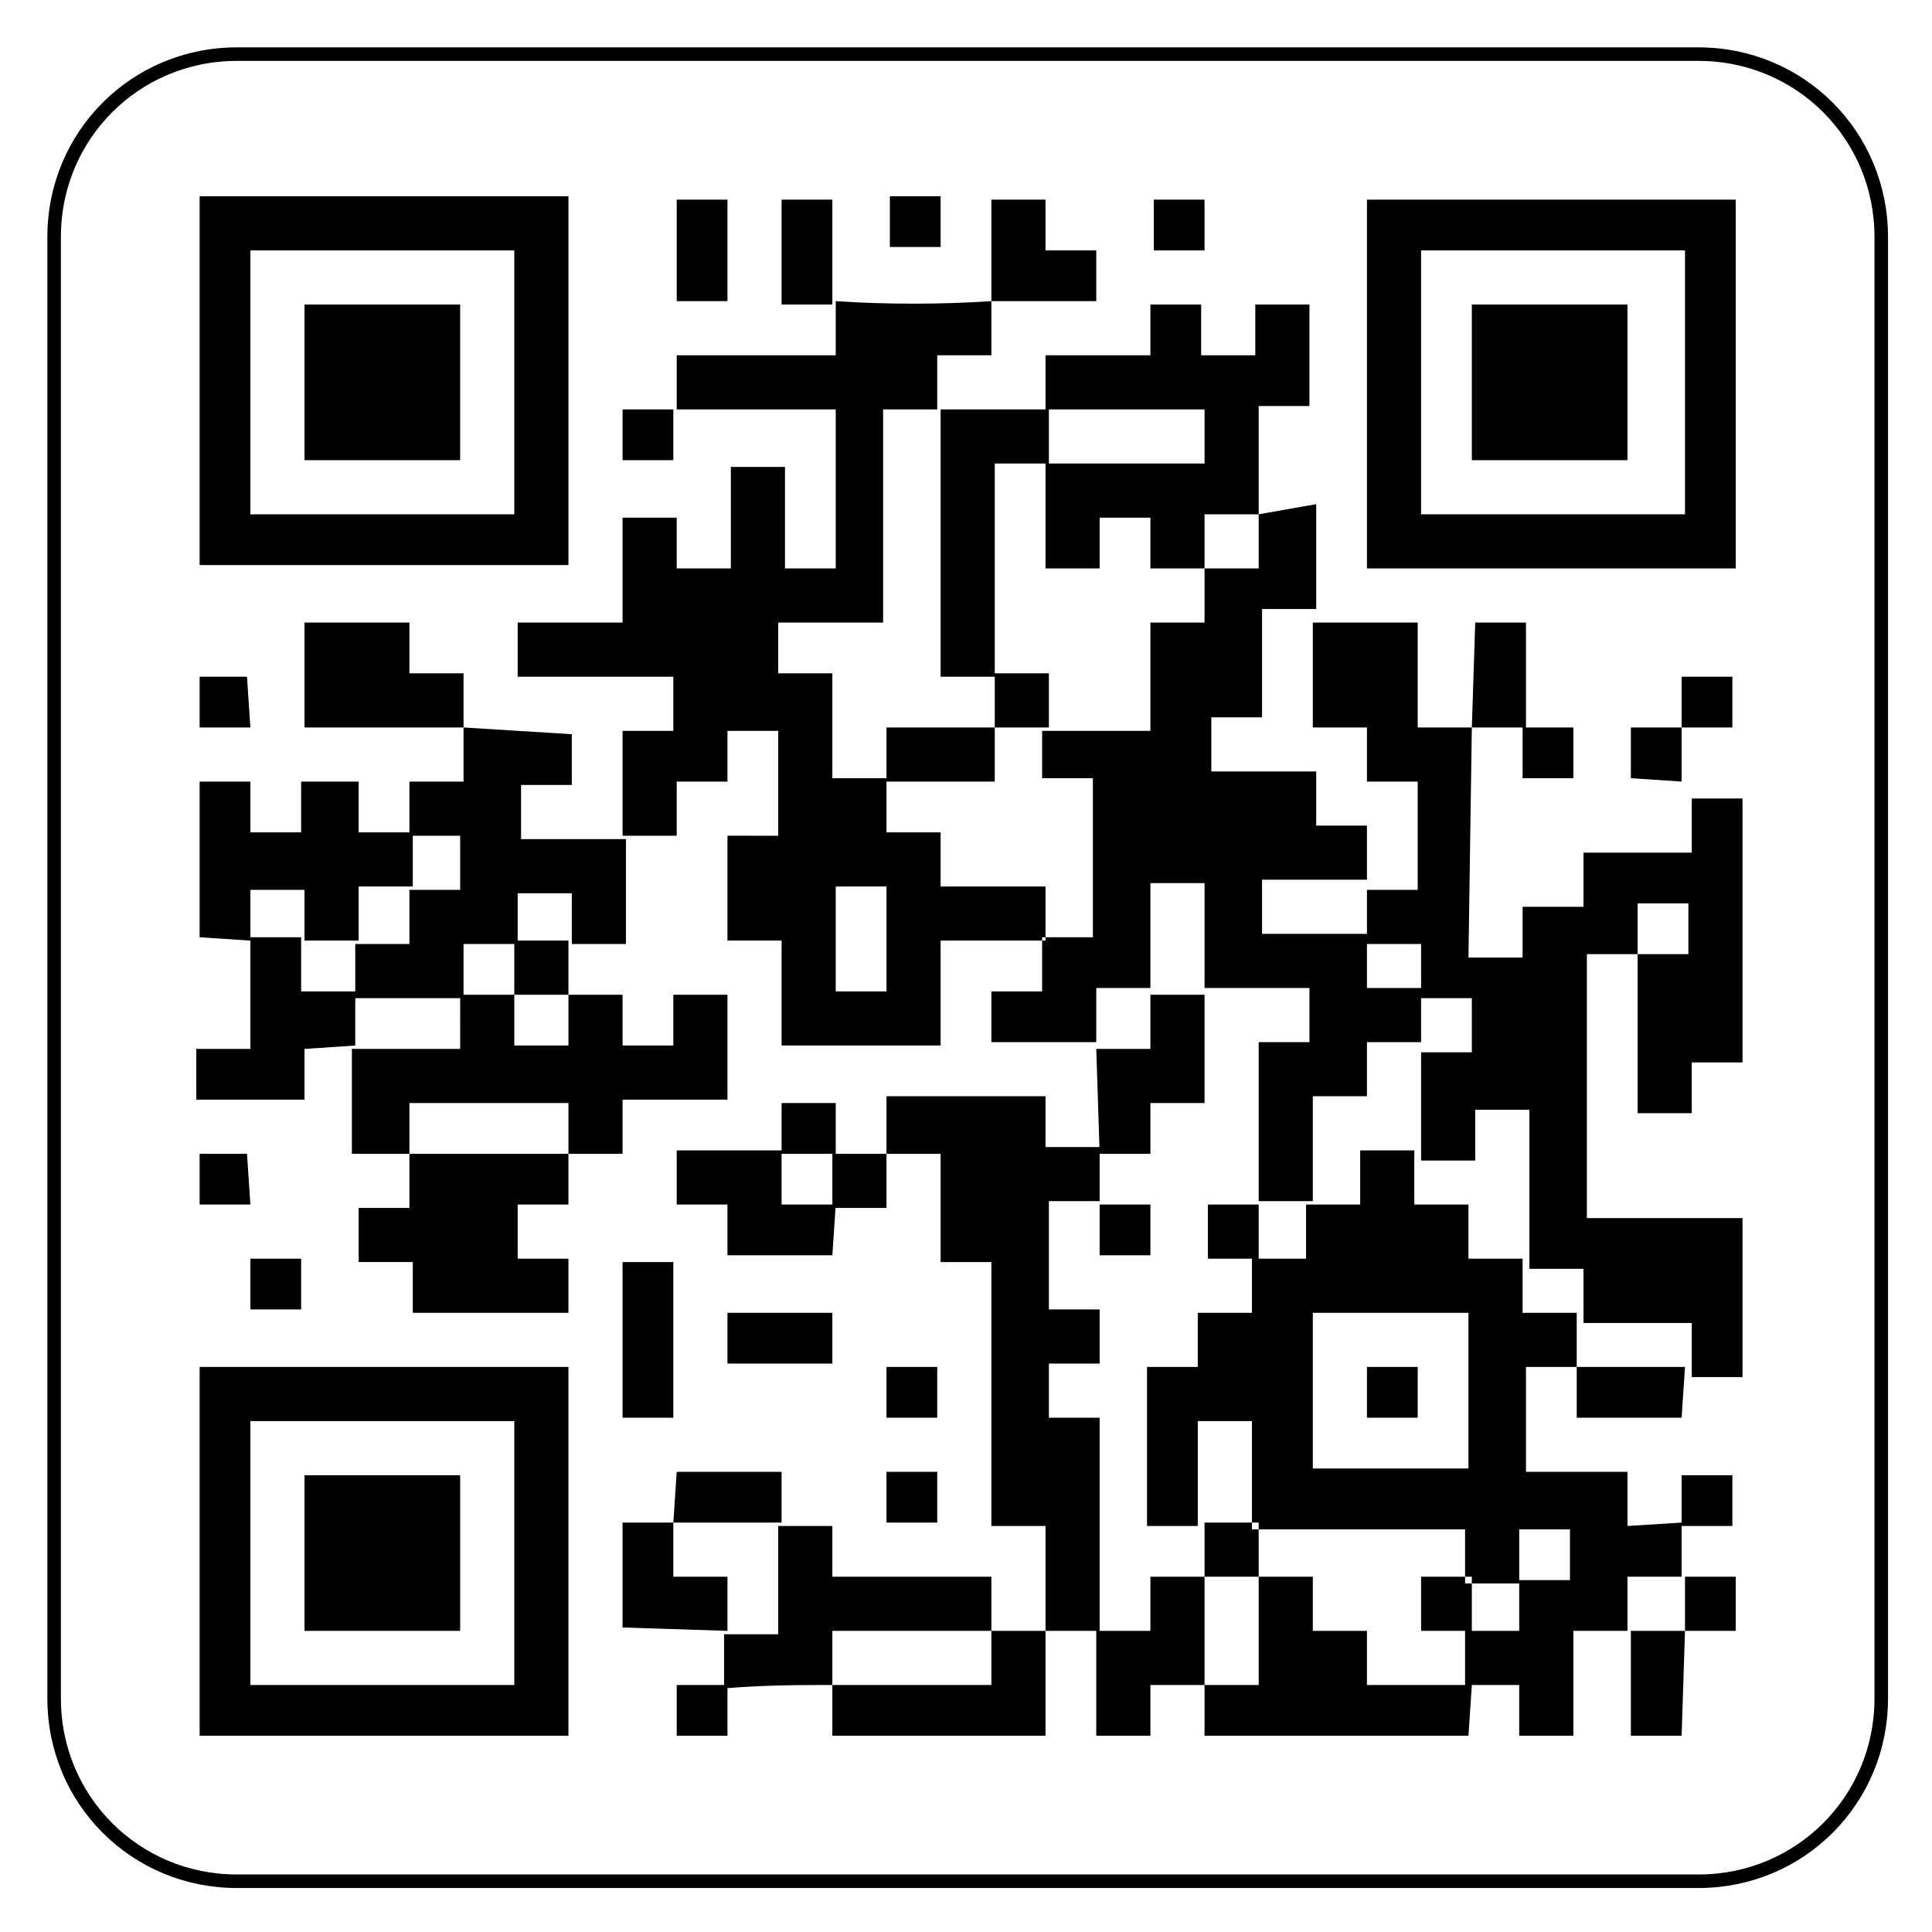 <?xml version="1.0" encoding="utf-8"?>
<!-- Generator: Adobe Illustrator 27.4.0, SVG Export Plug-In . SVG Version: 6.00 Build 0)  -->
<svg version="1.1" id="Layer_2_00000104700009874917335290000016917929247184606608_"
	 xmlns="http://www.w3.org/2000/svg" xmlns:xlink="http://www.w3.org/1999/xlink" x="0px" y="0px" viewBox="0 0 57.1 57.1"
	 style="enable-background:new 0 0 57.1 57.1;" xml:space="preserve">
<style type="text/css">
	.st0{fill:none;stroke:#000000;stroke-width:0.4;stroke-miterlimit:10;}
</style>
<path id="qr" d="M29.3,8.9v1.6h-1.6v1.6l0,0h-1.6v6.3H23v1.5h1.6V23h1.6v1.6h1.6v1.6h3.1v1.6l0,0h-3.1v3.1h-4.7v-3.1h-1.6v-3.1H23
	v-3.1h-1.5v1.5H20v1.6c-0.6,0-1.1,0-1.6,0l0,0v-3.1h1.5V20h-4.6v-1.6h3.1v-3.1H20v1.5h1.6v-3h1.6v3h1.5v-4.7H20l0,0v-1.6h4.7V8.9
	l0,0C26.2,9,27.8,9,29.3,8.9L29.3,8.9L29.3,8.9z M24.7,26.2v3.1h1.5v-3.1H24.7z M43.5,21.5h-1.6v-3.1h-3.1l0,0v3.1h1.6v1.6h1.5v3.2
	h-1.5l0,0v1.6l0,0H42v1.6l0,0h1.5v1.6H42l0,0v3.2l0,0h1.6v-1.5h1.6v4.7l0,0h1.6v1.6l0,0H50v1.6l0,0h1.5V36h-4.6v-7.8h1.5v-1.5h1.5
	v1.5c-0.5,0-1,0-1.5,0v4.7H50v-1.5h1.5v-7.8H50l0,0v1.6h-3.2v1.6H45v1.5h-1.6L43.5,21.5L43.5,21.5L43.5,21.5z M49.7,45
	c0,0.5,0,1.1,0,1.6l0,0h-1.6v1.6l0,0h-1.6v3.1h-1.6v-1.5h-1.6l0,0c0-0.5,0-1.1,0-1.6h1.6v-1.5h1.5v-1.5h-1.5c0,0.5,0,1.1,0,1.6
	c-0.5,0-1.1,0-1.6,0v-1.6H37V42h-1.6v3.1h-1.5v-4.7h1.5v-1.6H37v-1.6h1.6v-1.6l0,0h1.6V34h1.6l0,0v1.6h1.6v1.6H45l0,0v1.6h1.6l0,0
	v1.6l0,0h-1.5v3.1h3v1.6L49.7,45L49.7,45L49.7,45z M43.4,43.4v-4.6h-4.6v4.6H43.4z M37.2,15.2v1.6h-1.6l0,0v1.6H34v3.2h-3.2V23h1.5
	v4.7h-1.5l0,0v1.6h-1.5v1.5h3.1l0,0v-1.6H34l0,0v-3.1h1.6v3.1l0,0h3.1v1.6h-1.5v4.7c0.5,0,1.1,0,1.6,0l0,0v-3.1h1.6v-1.6H42l0,0
	v-1.6l0,0h-1.6v-1.6l0,0h-3.1V26h3.1l0,0v-1.6h-1.5v-1.6h-3.1v-1.6h1.5V18h1.6l0,0v-3.1L37.2,15.2L37.2,15.2L37.2,15.2z M5.9,5.8
	h10.9v10.9H5.9V5.8z M15.2,7.4H7.4v7.8h7.8C15.2,15.2,15.2,7.4,15.2,7.4z M51.3,5.9v10.9H40.4V5.9H51.3z M42,7.4v7.8h7.8V7.4
	C49.7,7.4,42,7.4,42,7.4z M16.8,40.4v10.9H5.9V40.4H16.8L16.8,40.4z M15.2,42H7.4v7.8h7.8C15.2,49.8,15.2,42,15.2,42z M26.2,34.1
	h1.6v3.2h1.5v7.8h1.6v3.1l0,0c0.5,0,1.1,0,1.6,0l0,0v-6.3H31v-1.6h1.5v-1.6H31v-3.2h1.5l0,0c0-0.5,0-1.1,0-1.6l0,0h-1.6v-1.5h-4.7
	V34.1L26.2,34.1z M30.9,12.1h4.7v1.6h-4.7l0,0v3.1h1.6v-1.5H34v1.5h1.6l0,0v-1.6h1.6l0,0V12h1.5V9h-1.6v1.5h-1.6V9H34v1.5h-3.1V12.1
	L30.9,12.1z M13.7,21.5v1.6h-1.6v1.6l0,0h1.5v1.6h-1.5l0,0v1.6h-1.6l0,0v1.6l0,0h3.2l0,0v-1.6h1.6l0,0v-1.5h1.6v1.5l0,0h1.6
	c0-1.1,0-2.1,0-3.1l0,0c-1.1,0-2.1,0-3.1,0v-1.6h1.5v-1.5L13.7,21.5L13.7,21.5L13.7,21.5z M12.1,34.1v-1.5h4.7v1.5l0,0h1.6v-1.6h3.1
	v-3.1h-1.6v1.5h-1.5v-1.5h-1.6l0,0v1.5h-1.6v-1.5l0,0h-1.6l0,0V31h-3.2l0,0v3.1H12.1L12.1,34.1L12.1,34.1z M16.8,34.1h-4.7l0,0v1.6
	h-1.5v1.6h1.6v1.5h4.6v-1.6h-1.5v-1.6h1.5V34.1L16.8,34.1L16.8,34.1z M43.5,49.8h-3.1v-1.6h-1.6v-1.6h-1.6v3.2h-1.6l0,0v1.5h7.8
	L43.5,49.8L43.5,49.8L43.5,49.8z M7.4,27.8v-1.5H9v1.5l0,0h1.6l0,0v-1.6h1.6l0,0v-1.6l0,0h-1.6v-1.5H8.9v1.5H7.4v-1.5H5.9v4.6
	L7.4,27.8L7.4,27.8L7.4,27.8z M24.6,49.8v-1.6h4.7l0,0v-1.6h-4.7v-1.5H23l0,0v3.2h-1.6l0,0c0,0.5,0,1.1,0,1.6l0,0
	C22.6,49.8,23.6,49.8,24.6,49.8L24.6,49.8L24.6,49.8z M27.8,12.1V20h1.6v-6.3H31l0,0v-1.6l0,0L27.8,12.1L27.8,12.1L27.8,12.1z
	 M13.7,21.5v-1.6h-1.6v-1.5H9v3.1H13.7L13.7,21.5L13.7,21.5z M10.5,30.9v-1.6l0,0H8.9v-1.6l0,0H7.4l0,0V31H5.8v1.5H9V31L10.5,30.9
	L10.5,30.9z M30.9,48.2c-0.5,0-1.1,0-1.6,0l0,0v1.6h-4.7l0,0v1.5h6.3L30.9,48.2L30.9,48.2L30.9,48.2z M35.6,49.8c0-1.1,0-2.1,0-3.2
	H34v1.6h-1.6l0,0v3.1H34v-1.5L35.6,49.8L35.6,49.8z M32.5,34.1H34v-1.5h1.6v-3.2l0,0H34l0,0V31h-1.6l0,0L32.5,34.1L32.5,34.1z
	 M24.7,35.6h-1.6V34l0,0H20v1.6h1.5v1.5h3.1L24.7,35.6L24.7,35.6L24.7,35.6z M29.3,8.9c1,0,2.1,0,3.1,0V7.4h-1.5V5.9h-1.6L29.3,8.9
	C29.4,9,29.3,8.9,29.3,8.9z M21.5,48.2v-1.6h-1.6V45l0,0h-1.5v3.1L21.5,48.2L21.5,48.2L21.5,48.2z M19.9,37.3h-1.5v4.6h1.5V37.3z
	 M43.5,21.5c0.5,0,1.1,0,1.6,0l0,0v-3.1h-1.5L43.5,21.5L43.5,21.5L43.5,21.5z M21.5,38.8v1.5h3.1v-1.5H21.5z M49.8,40.4h-3.2l0,0
	v1.5h3.1L49.8,40.4L49.8,40.4L49.8,40.4z M19.9,45h3.2l0,0v-1.5H20L19.9,45L19.9,45L19.9,45z M20,8.9h1.5v-3H20V8.9z M24.6,9
	c0-1,0-2.1,0-3.1h-1.5V9H24.6L24.6,9L24.6,9z M49.8,48.2h-1.6l0,0v3.1h1.5L49.8,48.2L49.8,48.2L49.8,48.2z M26.2,34.1
	c-0.5,0-1.1,0-1.6,0l0,0v1.6l0,0h1.6V34.1L26.2,34.1z M7.4,38.7h1.5v-1.5H7.4V38.7z M27.7,40.4h-1.5v1.5h1.5V40.4z M49.7,23.1
	c0-0.5,0-1.1,0-1.6l0,0h-1.5V23L49.7,23.1L49.7,23.1L49.7,23.1z M45,21.5c0,0.5,0,1,0,1.5h1.5v-1.5H45L45,21.5L45,21.5z M23.1,34.1
	h1.6l0,0v-1.5h-1.6V34.1L23.1,34.1z M27.7,45v-1.5h-1.5V45H27.7z M49.7,45.1c0.5,0,1,0,1.5,0v-1.5h-1.5V45.1L49.7,45.1L49.7,45.1z
	 M49.7,21.5h1.5V20h-1.5V21.5L49.7,21.5L49.7,21.5z M7.3,20H5.9v1.5h1.5L7.3,20L7.3,20z M19.9,12.1c-0.5,0-1,0-1.5,0v1.5h1.5V12.1
	L19.9,12.1L19.9,12.1z M16.8,27.8h-1.6l0,0v1.6l0,0h1.6l0,0V27.8L16.8,27.8z M35.6,5.9h-1.5v1.5h1.5V5.9z M49.8,46.6v1.6l0,0h1.5
	v-1.6H49.8L49.8,46.6z M26.3,7.3h1.5V5.8h-1.5V7.3z M7.3,34.1H5.9v1.5h1.5L7.3,34.1L7.3,34.1z M21.5,49.8c-0.5,0-1,0-1.5,0v1.5h1.5
	V49.8L21.5,49.8L21.5,49.8z M26.2,21.5v1.6h3.2v-1.6H26.2z M29.4,21.5H31v-1.6h-1.6V21.5z M32.5,35.6c0,0.5,0,1,0,1.5H34v-1.5H32.5
	L32.5,35.6L32.5,35.6z M35.7,35.6v1.6h1.5v-1.6H35.7z M37.2,45h-1.6v1.6h1.6V45z M42,46.6v1.6h1.5v-1.6H42z M40.4,41.9h1.5v-1.5
	h-1.5V41.9z M13.6,13.6V9H9v4.6H13.6z M48.1,9h-4.6v4.6h4.6V9z M9,48.2h4.6v-4.6H9V48.2z"/>
<path id="line" class="st0" d="M7,1.6h43.2c3,0,5.4,2.4,5.4,5.4v43.2c0,3-2.4,5.4-5.4,5.4H7c-3,0-5.4-2.4-5.4-5.4V7
	C1.6,4,4,1.6,7,1.6z"/>
</svg>

